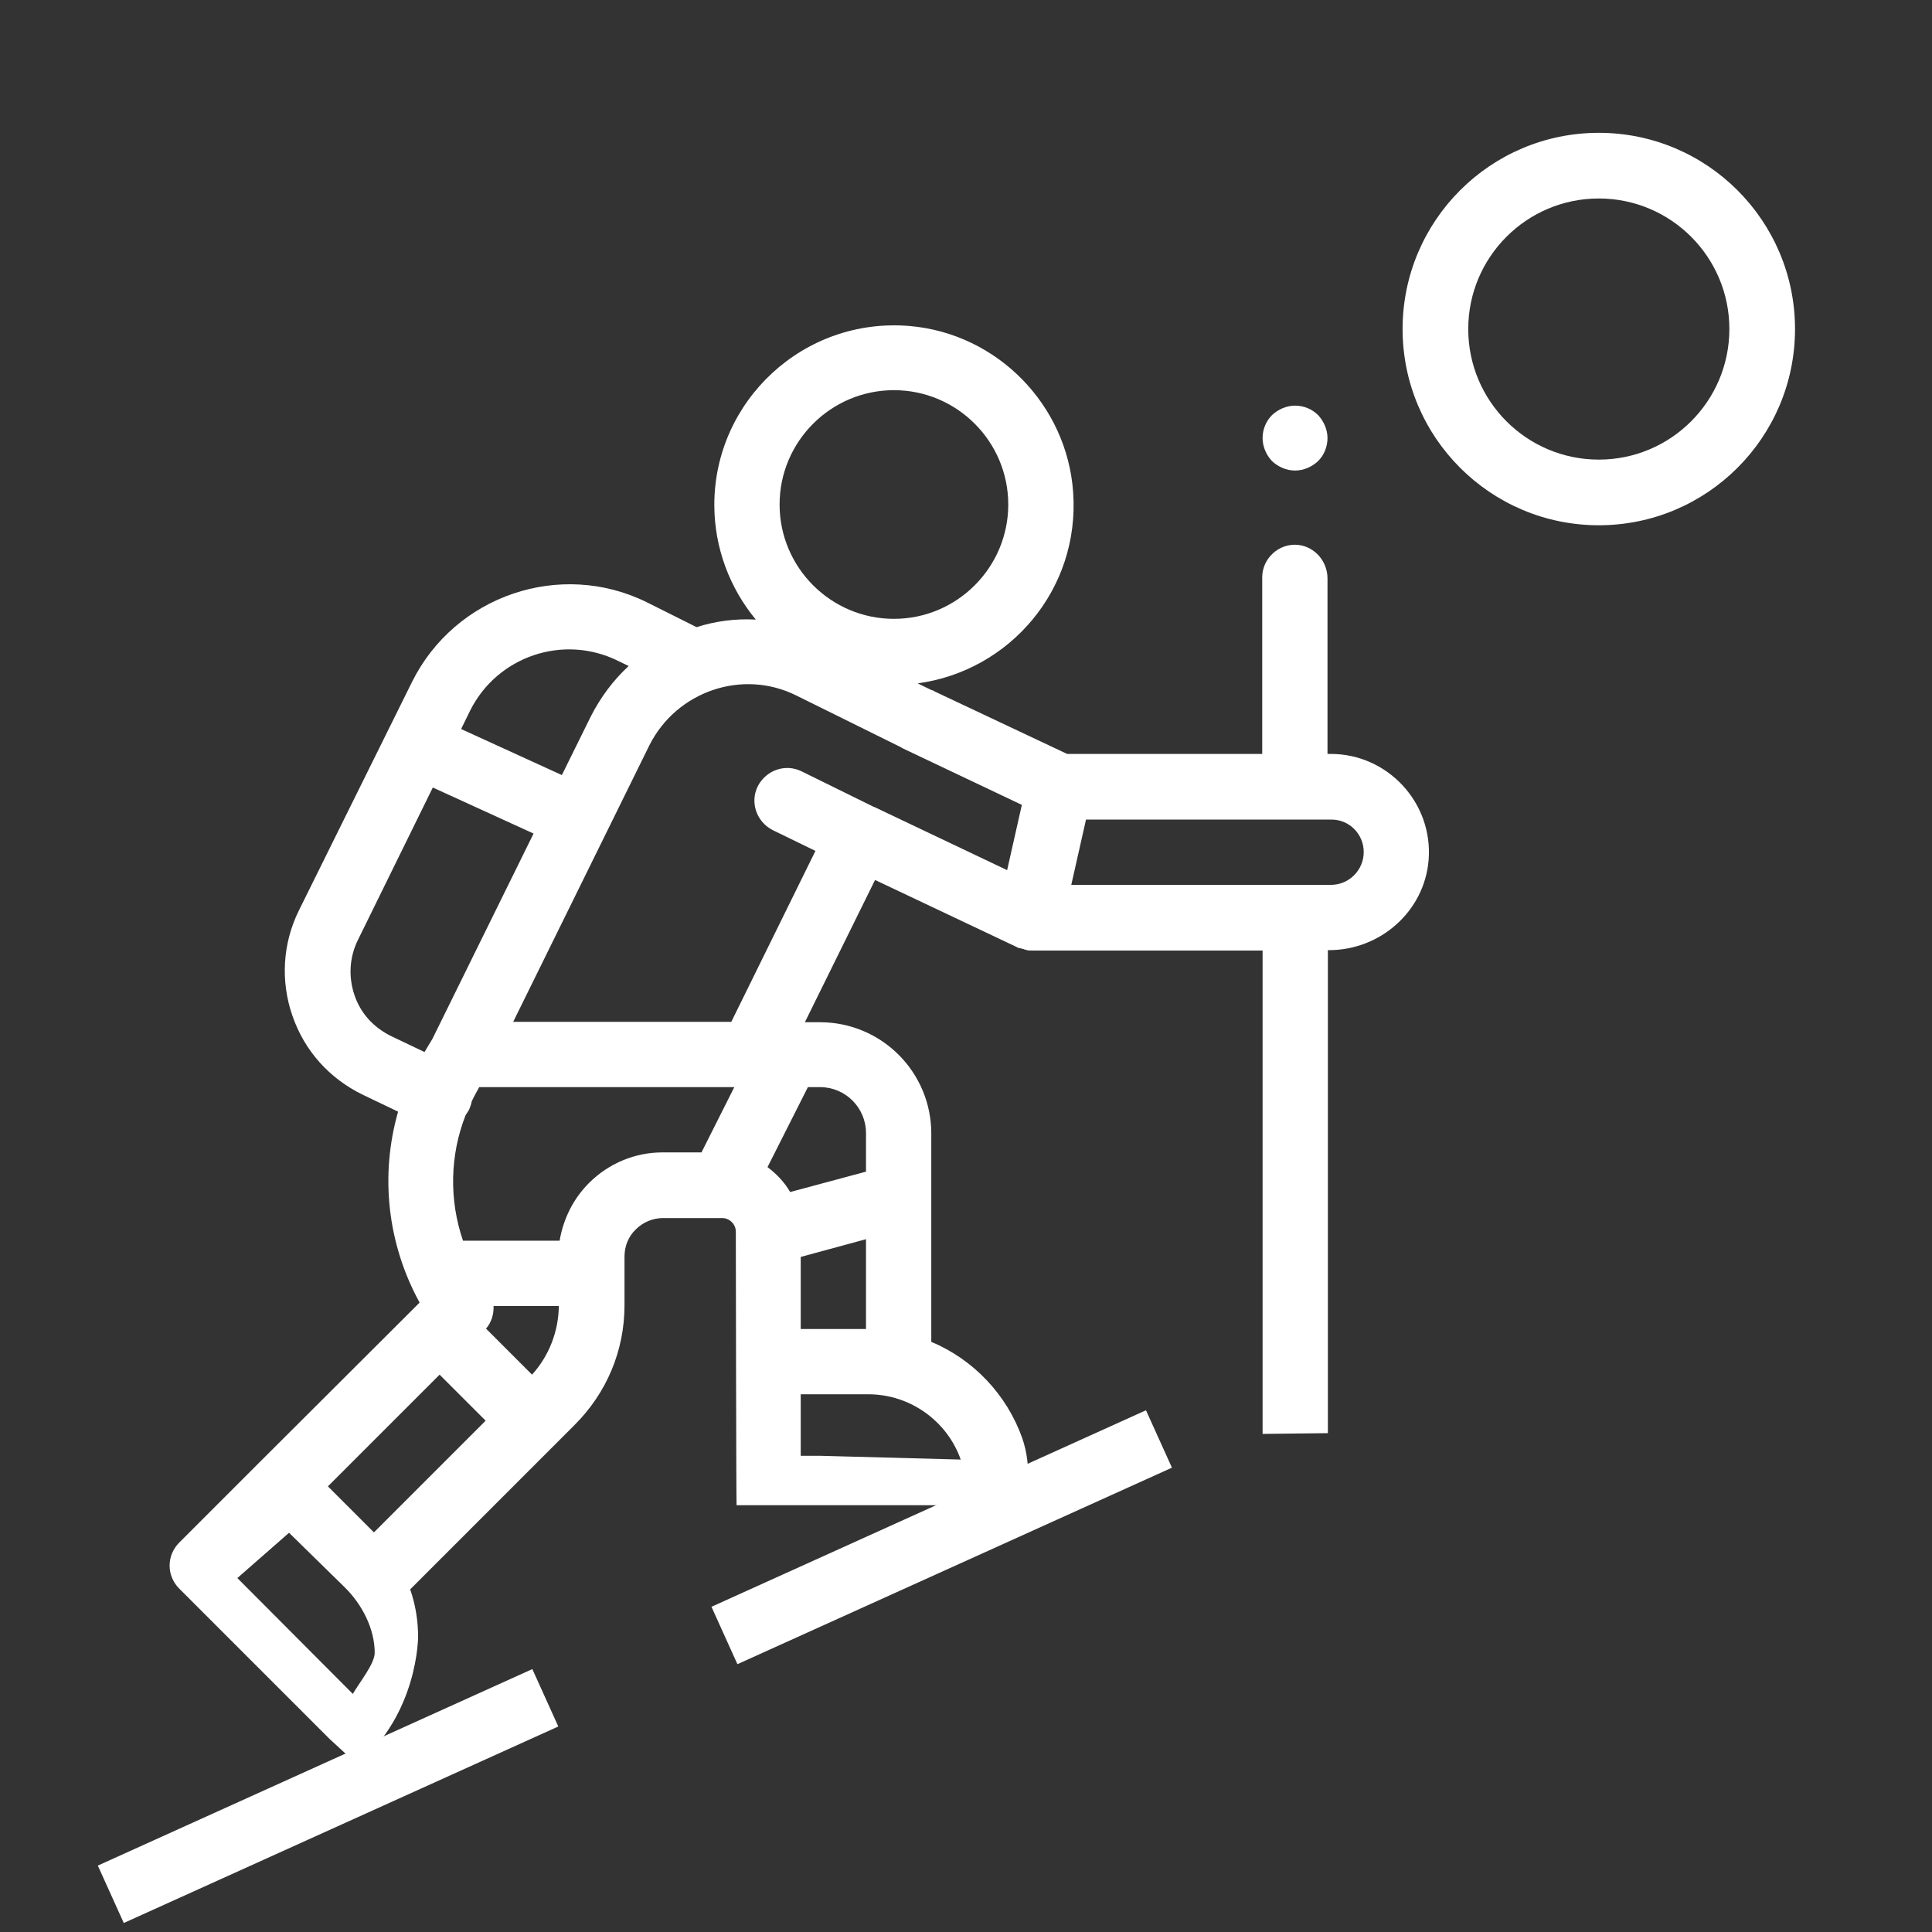 <?xml version="1.0" encoding="utf-8"?>
<!-- Generator: Adobe Illustrator 24.0.2, SVG Export Plug-In . SVG Version: 6.00 Build 0)  -->
<svg version="1.1" id="Ebene_1" xmlns="http://www.w3.org/2000/svg" xmlns:xlink="http://www.w3.org/1999/xlink" x="0px" y="0px"
	 viewBox="0 0 512 512" style="enable-background:new 0 0 512 512;" xml:space="preserve">
<rect x="0" y="0" width="512" height="512" fill="#333333" stroke="none"/>
<style type="text/css">
	.st0{fill:#FFFFFF;}
</style>
<path class="st0" d="M361.4,225.8c0,4.8-3.9,8.7-8.7,8.7h-68.8l3.9-17.3h64.9C357.5,217.1,361.4,221,361.4,225.8z M236.9,103.4
	c16.7,0,30.3,13.6,30.3,30.3s-13.6,30.3-30.3,30.3s-30.3-13.6-30.3-30.3C206.6,117,220.2,103.4,236.9,103.4z M211,184.3l27.5,13.6
	c0.3,0.2,0.6,0.3,0.9,0.5l31.4,14.9l-3.9,17.3L232,214c-0.1,0-0.1-0.1-0.2-0.1c-0.1,0-0.2-0.1-0.3-0.1l-19.1-9.4
	c-4.3-2.1-9.4-0.3-11.6,4c-2.1,4.3-0.3,9.4,4,11.6l11.3,5.5l-22.3,45.3H136l36.1-73.3C179.3,183.2,196.7,177.2,211,184.3z
	 M141,364.3l-12.2-12.2c1.4-1.6,2.1-3.8,2-6h17.3C148,352.9,145.5,359.3,141,364.3z M156.1,313.5c-4.2,4.2-6.8,9.5-7.8,15.3h-25.6
	c-3.7-10.8-3.5-22.6,0.7-33.3c0.3-0.4,0.6-0.9,0.9-1.4c0.3-0.7,0.6-1.5,0.7-2.2c0.6-1.3,1.3-2.5,2-3.8h67.6l-8.7,17.3h-10.4
	C168.3,305.4,161.3,308.3,156.1,313.5z M212.2,333.1l17.3-4.7v23.8h-17.3V333.1z M229.5,310.5l-20.1,5.4c-1.5-2.6-3.6-4.8-6-6.6
	l10.7-21.2h3.2c6.8,0,12.2,5.5,12.2,12.2V310.5L229.5,310.5z M163.7,175.1l2.9,1.4c-4,3.7-7.4,8.2-10,13.3l-7.7,15.6l-26.7-12.2
	l2.4-4.9C131.8,173.9,149.3,168,163.7,175.1z M93.9,263.6c-1.6-4.8-1.3-10,1-14.6l19.8-40.3l26.7,12.2l-26.8,54.4l-2.1,3.5l-8.8-4.2
	C99,272.3,95.5,268.5,93.9,263.6z M116.5,364.3l12.2,12.2l-29.6,29.6l-12.2-12.2L116.5,364.3z M62.9,418.2l13.7-12l14.7,14.4
	c4.6,4.5,8,11,8,17.4c0,2.9-4,7.8-5.8,10.9L62.9,418.2z M94.7,467.6c16.1-13.4,16.1-33.8,16.1-33.8c0-4.3-0.7-8.6-2.1-12.6
	l43.6-43.6c8.5-8.5,13.2-19.7,13.2-31.7v-12.9c0-2.7,1-5.3,3-7.2c1.9-1.9,4.5-3,7.2-3h15.7c1.9,0,3.6,1.6,3.6,3.6
	c0,0,0.1,72,0.2,72.5h76c0.6-0.8,0.9-4.2,1.1-6c0.4-4-0.1-8-1.4-11.8c-4.1-11.5-12.9-20.8-24.1-25.5v-55.2
	c0-16.3-13.2-29.5-29.5-29.5h-4l18.6-37.7l37.6,17.8c0.3,0.2,0.6,0.3,1,0.3c0.1,0,0.1,0,0.2,0.1c0.1,0,0.3,0.1,0.3,0.1
	c0.1,0,0.1,0,0.2,0c0.1,0,0.1,0,0.2,0.1c0.2,0,0.3,0.1,0.4,0.1s0.3,0.1,0.4,0.1c0.3,0.1,0.7,0.1,1,0.1l0,0h61.4V380l17.3-0.2v-128
	h0.3c13.6,0,25.3-10.3,26.4-23.9c1.2-15.2-10.9-28.1-25.9-28.1h-0.9l0-46.5c0-4.5-3.3-8.4-7.8-8.9c-5.1-0.5-9.5,3.6-9.5,8.6v46.8
	h-51.7l-35.2-16.6c-0.3-0.2-0.4-0.3-0.7-0.3l-3.7-1.8c24.4-3.3,43-24.9,41.2-50.6c-1.6-23.2-20.1-42.1-43.3-44.1
	c-28.1-2.4-51.8,19.8-51.8,47.4c0,11.5,4.2,22.2,11,30.4c-5.4-0.3-10.7,0.4-15.7,2l-13.2-6.6c-22.9-11.3-50.8-1.8-62.2,21.1
	l-30,60.6c-4.3,8.7-4.9,18.7-1.7,27.9c3.2,9.3,9.8,16.6,18.6,20.9l9.4,4.5c-4.8,16.8-2.9,34.9,5.7,50.6l-0.8,0.8l0,0l0,0l-41.7,41.6
	c-0.1,0.1-0.1,0.1-0.2,0.2l-21,21c-3.4,3.4-3.4,8.8,0,12.2l39.8,39.8 M217.3,385.8h-5.1v-16.3h17.9c11.3,0,21,7.3,24.5,17.3
	L217.3,385.8z"/>
<path class="st0" d="M343.2,124.7c2.3,0,4.5-1,6.1-2.5c1.6-1.6,2.5-3.8,2.5-6.1c0-2.3-1-4.5-2.5-6.1c-1.6-1.6-3.8-2.5-6.1-2.5
	s-4.5,1-6.1,2.5c-1.6,1.6-2.5,3.8-2.5,6.1c0,2.3,1,4.5,2.5,6.1C338.7,123.7,340.9,124.7,343.2,124.7z"/>
<path class="st0" d="M423.7,139.2c28.7,0,52-23.3,52-52s-23.3-52-52-52s-52,23.3-52,52S395,139.2,423.7,139.2z M423.7,52.6
	c19.1,0,34.6,15.5,34.6,34.6s-15.5,34.6-34.6,34.6s-34.6-15.5-34.6-34.6S404.6,52.6,423.7,52.6z"/>
<rect x="78.5" y="412.8" transform="matrix(0.412 0.911 -0.911 0.412 484.793 200.738)" class="st0" width="16.7" height="126.4"/>
<rect x="241.1" y="344.2" transform="matrix(0.412 0.911 -0.911 0.412 517.929 12.284)" class="st0" width="16.7" height="126.4"/>
</svg>
